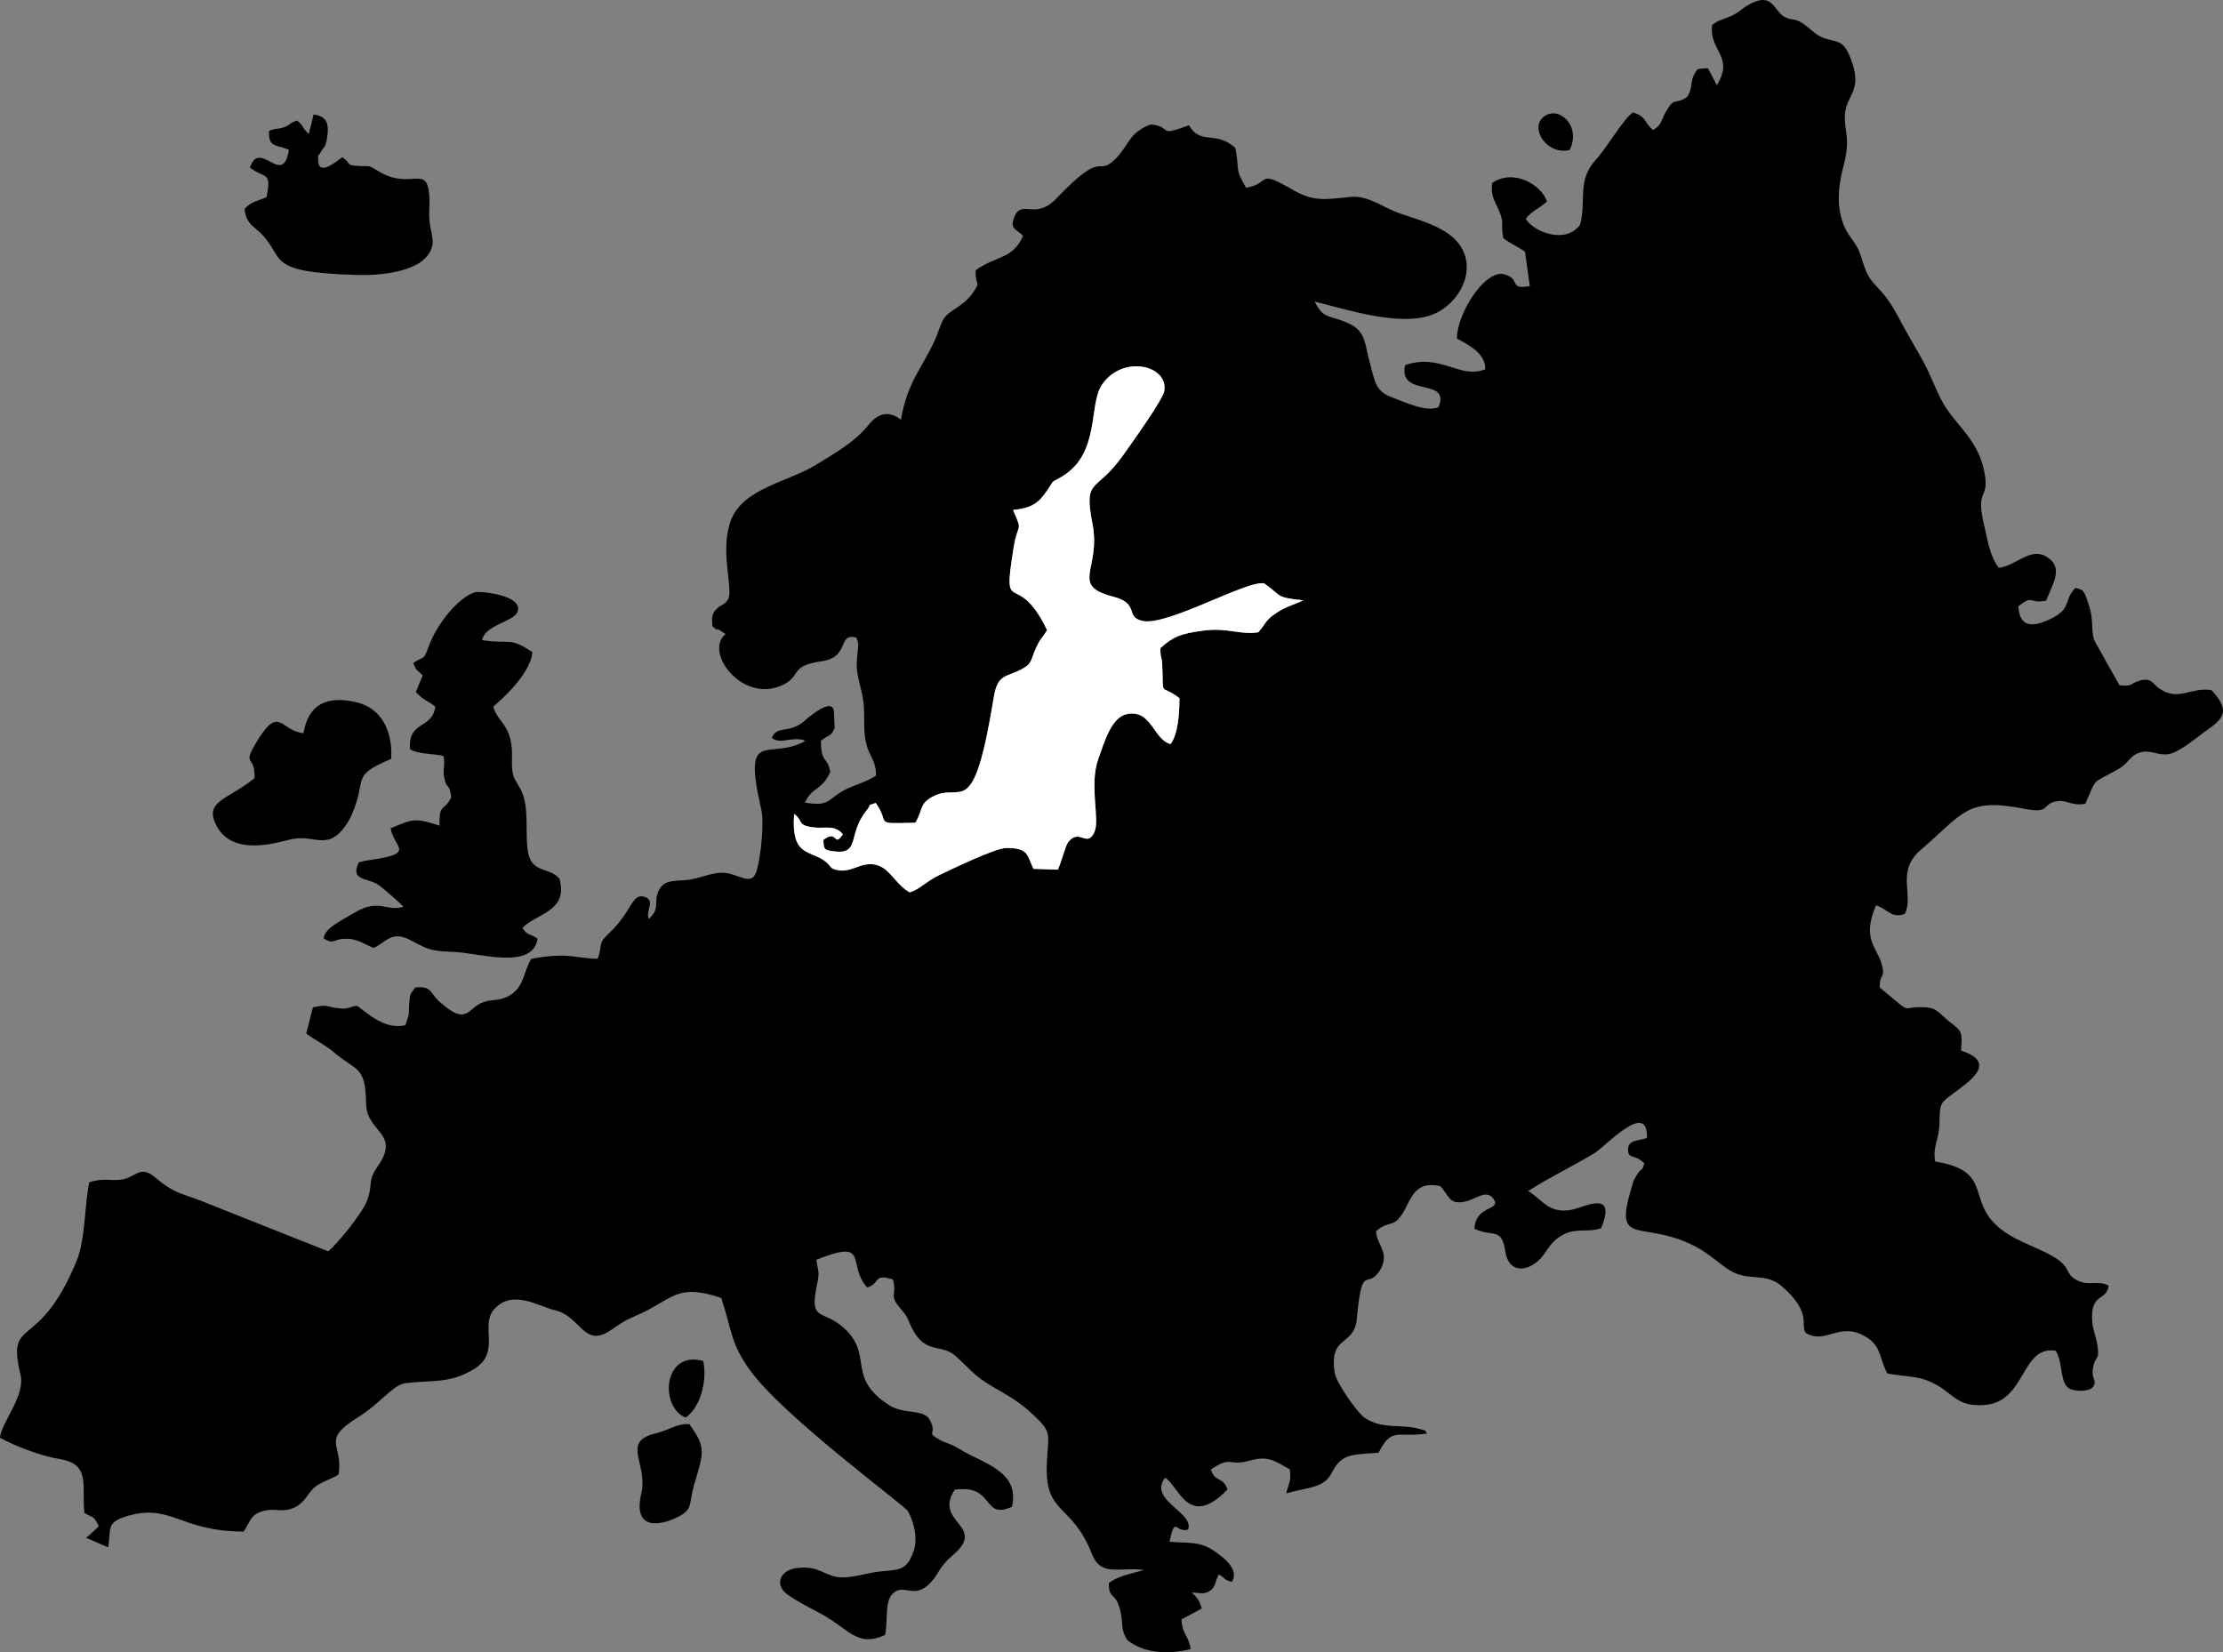 <svg xmlns="http://www.w3.org/2000/svg" xml:space="preserve" width="241.332" height="179.391" style="shape-rendering:geometricPrecision;text-rendering:geometricPrecision;image-rendering:optimizeQuality;fill-rule:evenodd;clip-rule:evenodd" viewBox="0 0 69.505 51.666"><rect x="0" y="0" width="69.505" height="51.666" fill="#808080" stroke="none"/>  <defs>    <style>.fil0{fill:#000}</style>  </defs>  <g id="Ebene_x0020_1">    <g id="_1644016487232">      <path d="M31.674 15.947c.591-.06.798-.214 1.077-.627.251-.371.071-.189.462-.425 1.184-.717.823-2.226 1.23-2.848.631-.965 2.093-.64 1.96.18-.044.276-1.06 1.688-1.284 2.003-.86 1.217-1.245.682-.961 2.148.277 1.437-.727 1.925.651 2.28.843.219.348.642.923.76.777.159 3.28-1.295 3.796-1.175.599.426.332.428 1.223.529-.27.13-.518.186-.808.371-.395.252-.35.345-.601.628-.569.094-.956-.16-1.75-.048-.674.095-.904.176-1.31.542-.008.301.043.244.056.509.054 1.105-.101.565.54 1.057-.003.455-.035 1.102-.276 1.435-.537-.127-.593-1.098-1.372-.935-.484.1-.702.876-.891 1.405-.289.808.05 1.876-.114 2.264-.233.548-.473-.13-.832.34-.08.104-.218.643-.316.854l-.765-.026c-.202-.421-.144-.657-.853-.652-.34.003-1.705.663-2.093.848-.406.194-.6.44-.923.54-.353-.188-.587-.632-.862-.784-.53-.291-.882.162-1.343.097-.34-.049-.215-.133-.474-.31-.482-.331-1.031-.145-.935-1.456.3.216.07.357.62.422.359.042.66-.09.904.215-.293.44-.16-.178-.61.177.016.28.007.312.313.354.855.118.433-.526 1.03-1.268.247-.306-.068-.1.293-.244.486.669-.128.649 1.242.619.246-.418.122-.583.518-.805.933-.523 1.276.899 1.933-3.124.126-.77.414-.598.945-.914.248-.147.217-.27.367-.606.148-.33.195-.307.354-.574-.948-1.977-1.42-.287-1.045-2.585.135-.825.297-.442-.02-1.17zm26.5-7.966c-.154-.49-.475-.596-.623-1.25-.13-.567-.026-1.095.108-1.619.22-.861-.04-1.084.037-1.626.073-.511.49-.663.232-1.472-.28-.88-.485-.636-1-.866-.171-.076-.389-.298-.507-.381-.34-.237-.376-.101-.627-.24-.348-.19-.357-.816-1.136-.37-.257.147-.256.222-.543.347-.332.145-.325.09-.583.28-.106.811.707.967.147 1.88l-.278-.531-.315.023c-.292.357-.116.538-.337.878-.37.254-.384-.019-.643.426-.19.324-.13.434-.419.605-.305-.242-.167-.396-.63-.55-.285.184-.82 1.105-1.152 1.469-.617.678-.29 1.26-.503 2.047-.454.607-1.43.236-1.698-.187.169-.237.44-.335.665-.544-.176-.521-1.04-1.041-1.714-.578-.044.379.058.522.189.813.217.48.062.422.16.913.203.16.48.28.679.424l.147 1.074c-.684.125-.257-.231-.806-.37-.601-.153-1.481 1.25-1.47 2.01.4.221.895.472.885.96-.8.323-1.402-.518-2.506-.127-.224 1.03 1.442.362 1.043 1.313-.398.163-1.028-.155-1.451-.307-.537-.193-.537-.521-.694-1.077-.16-.566-.117-.978-.639-1.225-.61-.289-.8-.109-1.087-.693.96.23 2.616.79 3.648.42.985-.355 1.636-1.758.525-2.546-.418-.296-.977-.447-1.502-.628-.534-.183-.993-.576-1.554-.519-.781.08-1.148.156-1.79-.215-1.163-.672-.661-.216-1.47-.07-.378-.66-.185-.442-.336-1.248-.635-.561-1.077-.066-1.451-.708-1.04.39-.47.05-1.194-.026-.7.266-.664.631-1.092 1.064-.622.629-.315-.373-1.855 1.248-.69.726-1.1-.03-1.337.626-.126.351.123.353.291.548-.322.734-.833.611-1.481 1.073-.028.51.19.31-.093.713-.328.464-.751.52-.932.848-.079.143-.176.462-.255.632-.413.896-.856 1.306-1.059 2.483-.364-.288-.704-.218-1.005.155-.435.54-1.037.878-1.664 1.263-.854.524-2.256.726-2.638 1.707-.364.935.05 2.06-.08 2.458-.102.22-.252.186-.395.352-.14.162-.13.25-.112.528.274.222.037.008.225.115l.187.123c-.682.56.501 2.14 1.73 1.618.684-.29.217-.616 1.274-.768.905-.13.478-.897 1.085-.74l.048.146c.003.022.01.049.014.074l-.036.386c-.078.572.168.95.208 1.553.026.4-.02.793.081 1.184.112.43.303.484.298.976-.305.209-.727.293-1.076.5-.447.268-.42.47-1.145.34.238-.51.526-.361.792-.958-.08-.49-.293-.248-.291-.975.249-.2.318-.115.429-.405l-.024-.509c-.05-.509-.926.299-.963.329-.452.365-.819.1-.978.496.236.189.514.013.84.045.185.019.102.004.2.056-1.143.633-1.972-.478-1.368 2.146.093.407-.015 1.462-.144 1.902-.16.543-.582.071-1.068.067-.355-.003-.697.174-1.072.223-.364.048-.744-.028-.914.315-.202.407.07.547-.321.908l-.023-.102c-.008-.24.188-.485-.094-.584-.421-.147-.382.432-1.13 1.137-.37.347-.178.314-.35.795-.729-.012-.883-.216-2.075 0-.26.406-.213.923-.745 1.182-.296.143-.487.072-.781.184-.476.18-.471.741-1.31.007-.375-.328-.252-.521-.79-.476-.173.214-.167.188-.195.545-.01.126.002.207-.019.335l-.098.301c-.647.145-1.162-.357-1.5-.604-.233.001-.215.117-.596.073-.432-.05-.279-.13-.795-.03l-.21.818c.238.189.6.363.825.556.76.65 1.029.435 1.047 1.642.015.915 1.107.908.351 1.975-.316.446-.124.576-.334 1.086-.166.405-.938 1.338-1.199 1.554L6.58 37.666c-.89-.38-1.043-.273-1.727-.849-.44-.37-.573-.066-.931.04-.38.112-.628-.054-1.13.113-.15.678-.117 1.77-.392 2.445C1.202 42.347.187 41.104.642 42.99c.158.658-.62 1.516-.642 1.968.423.24 1.293.575 1.827.658 1.016.156.725.795.81 1.692.267.166.288.061.453.418l-.34.317c-.008-.017-.039.026-.056.042l.687.299c.1-.567-.075-.768.55-.964 1.413-.441 1.673.468 3.684.47.201-.275.194-.514.58-.633.413-.126.622.069 1.029-.127.313-.151.41-.455.615-.628.205-.174.557-.258.748-.4.151-.966-.578-1.046.61-1.787.692-.43 1.095-1.02 1.488-1.067.866-.101 1.383.023 2.143-.444.847-.52.164-1.348.623-1.865.571-.644 1.39-.086 1.908.033.764.176.89 1.12 1.637.683.297-.173.42-.317.842-.494 1.207-.507 1.263-1.063 2.712-.576.342 1.027.288 1.425.913 2.279 1.068 1.46 4.826 4.212 4.924 4.387.198.357.321.89.165 1.291-.207.529-.365.537-.993.592-.459.04-.99.25-1.401.174-.442-.082-.59-.362-1.263-.274-.491.065-.703.515-.273.824.26.188.635.387.958.555.98.509 1.185 1.114 2.09.714.112-.487-.039-1.093.287-1.333.31-.26.637.21 1.117-.285.31-.32.25-.48.717-.879 1.1-.938-.628-1.009.06-2.048 1.269-.18.838.958 1.789.535.26-1.142-.942-1.36-1.658-1.817-.27-.173-.372-.15-.607-.281-.444-.25-.068-.138-.29-.597-.187-.39-.803-.173-1.285-.484-1.315-.85-.533-1.51-1.318-2.32-.729-.75-1.21-.188-.93-1.489.085-.4.016-.372-.026-.737 1.704-.681.93.137 1.587.866.441-.137.166-.441.803-.252.153.531-.155.448.24.913.308.363.177.287.39.672.42.765.887.418 1.325.805.434.384.573.623 1.166.964.534.307.854.492 1.258.87.628.586.475.59.435 1.547-.067 1.611.779 1.204 1.41 2.815.29.735.868.392 1.63.502-.458.126-.8.187-1.102.403-.004.545.21.25.357.862.102.422.003.593.226.93.52.405 1.263.46 1.977.277-.082-.48-.268-.45-.286-.93l.632-.339c-.079-.274-.148-.347-.312-.5.29.012.41.074.608-.082.137-.109.14-.328.24-.487.225.141.159.178.408.233.238-.387-.255-.758-.558-.965-.464-.317-.814-.233-1.395-.288.189-.846.17-.265.582-.38.204-.535-1.254-.916-.722-1.617.427.215.718 1.644 1.956.362-.168-.438-.366-.183-.524-.621.656-.45.546-.088 1.215-.28.623-.18.838.057 1.256.273.044.402-.023.4-.115.752.75-.215 1.174-.15 1.438-.665.315-.614.672-.539 1.454-.607.411-.823.589-.459 1.518-.601-.144-.135.094-.046-.247-.144-.566-.163-1.16.03-1.715-.352-.212-.146-.876-1.073-.928-1.396-.192-1.209.608-.808.69-1.696.172-1.867.319-.802.764-1.583.237-.52-.113-.675-.168-1.15.438-.4.579-.012.957-.784.232-.474.426-.759 1.05-.633.288.285.265.589.758.491.38-.075.674-.402.91-.092.265.377-.56.187-.594.939.578.267.85-.06.963.7.095.639.593.65.972.35.35-.276.348-.592.828-.862.405-.227.836-.062 1.2-.211.5-1.219-.52-.654-.919-.574-.725.146-.939-.34-1.364-.584.663-.43 1.39-.77 2.072-1.185.35-.212 1.681-1.681 1.642-.477-.235.097-.588.048-.59.352-.001.34.19.128.508.442-.099.326-.054.074-.244.378-.124.2-.107.225-.173.444-.496 1.659.209 1.07 1.563 1.578.692.26.94.536 1.425.882.657.469 1.187.085 1.737.569.965.848.545 1.208.746 1.458.595.347 1.009-.3 1.737.044.633.3.526.686.806 1.22.668.125 1.03.037 1.64.416.452.28.611.63 1.404.568 1.31-.103 1.122-1.865 2.224-1.697.25.434.107 1.064.47 1.205.194.076.619.076.712-.098.113-.212-.1-.219-.006-.632.08-.35.212-.148.114-.713-.036-.204-.13-.422-.15-.662-.074-.931.456-.634.513-1.135-.373-.193-.624.05-1.035-.194-.307-.182-.172-.342-.54-.612-.386-.284-1.04-.48-1.529-.777-1.535-.937-.327-1.976-2.321-2.297-.08-.498.119-.644.134-1.188.017-.629.008-.624.404-.92.502-.376 1.454-.977.27-1.362.044-.587.038-.596-.344-.889-.248-.19-.391-.428-.697-.457-.956-.09-.316.358-1.5-.628-.007-.448.174-.274.075-.678-.146-.597-.655-.802-.19-1.89.377.124.489.43.904.263.288-.608-.296-1.321.495-1.998 1.362-1.166 1.427-1.64 3.255-1.28.812.159.518-.154.986-.237.336-.06.42.147.901.08.386-.86.163-.597 1.027-1.083.298-.167.365-.386.588-.486.363-.163.54.031.92.023.363-.007.978-.56 1.315-.792.576-.396.606-.653.1-1.218-.656-.108-1.03.376-1.647-.06-.195-.137-.228-.338-.586-.242-.325.088-.216.199-.646.15-.013-.014-.795-1.415-.795-1.417-.095-.32-.02-.634-.14-1.017-.175-.55-.174-.54-.443-.613-.39.393-.087.644-.79.977-.51.243-.956.296-.994-.401.478-.38.322-.068.866-.174.213-.536.564-1.044.015-1.375-.51-.308-.933.276-1.491.346-.288-.355-.362-.918-.474-1.391-.243-1.031.135-.777.048-1.44-.15-1.153-.918-1.598-1.327-2.336-.225-.406-.372-.844-.598-1.262-.201-.373-.411-.706-.64-1.132-.237-.44-.41-.779-.693-1.086-.416-.452-.426-.455-.638-1.126z" class="fil0"></path>      <path d="M31.674 15.947c.317.73.154.346.02 1.17-.376 2.299.096.609 1.044 2.586-.159.267-.206.244-.353.574-.15.336-.12.459-.368.606-.531.316-.818.144-.944.914-.658 4.023-1.001 2.6-1.933 3.124-.397.222-.273.387-.52.805-1.368.03-.754.05-1.24-.62-.362.144-.046-.061-.293.245-.598.742-.176 1.386-1.031 1.268-.305-.042-.297-.075-.313-.354.45-.355.317.263.61-.177-.244-.305-.545-.173-.904-.215-.55-.065-.32-.206-.62-.422-.096 1.311.454 1.125.936 1.455.258.178.134.262.474.31.46.066.812-.388 1.343-.096.275.152.508.596.862.784.323-.1.517-.346.923-.54.387-.185 1.752-.845 2.092-.848.709-.005.651.23.853.652l.765.026c.099-.21.237-.75.316-.853.36-.472.599.207.832-.341.165-.388-.174-1.456.114-2.264.189-.528.407-1.305.892-1.405.778-.163.834.808 1.371.935.241-.333.273-.98.276-1.435-.64-.492-.486.048-.54-1.057-.013-.264-.064-.208-.055-.509.405-.366.636-.447 1.31-.542.793-.112 1.18.142 1.749.048.252-.283.206-.376.601-.628.29-.186.539-.24.808-.371-.89-.101-.624-.103-1.222-.529-.517-.12-3.02 1.334-3.796 1.175-.575-.118-.08-.541-.923-.76-1.378-.355-.374-.843-.652-2.28-.284-1.465.101-.931.961-2.147.223-.316 1.24-1.728 1.285-2.005.132-.82-1.33-1.144-1.96-.18-.408.624-.047 2.133-1.23 2.849-.391.236-.211.054-.463.425-.279.413-.485.567-1.077.627z" style="fill:#fff"></path>      <path d="M12.919 20.73c.125.289.087.173.297.392l-.216.517c.292.306.378.256.61.461-.09.712-.865.426-.789 1.327.274.168.688.127 1.046.212.061.334-.032.36.022.666.077.435.161.125.218.63-.226.462-.379.154-.366.882-.76-.246-.827-.216-1.527.084.112.646.856.788-.782 1.011l-.214.055c-.283.599.277.46.639.72.115.082.63.53.762.666-.54.166-.762-.267-1.513.173-.51.3-.952.508-.987.817.352.221.268-.005.763.013.316.011.538.186.801.284.382-.163.54-.55 1.132-.252.512.257.568.357 1.353.376.766.02 2.484.594 2.641-.41-.265-.192-.292-.067-.477-.34.464-.468 1.444-.511 1.159-1.54-.318-.378-.882-.145-.989-.867-.085-.578.033-1.195-.144-1.736-.087-.262-.245-.43-.3-.593-.093-.279-.026-.614-.06-.92-.083-.74-.437-.784-.576-1.261.011-.017 1.17-.948 1.223-1.707-.726-.48-.647-.241-1.569-.372.072-.475.987-.573 1.105-.887.198-.524-1.185-.658-1.337-.61-.519.166-1.175.98-1.433 1.67-.183.491-.112.29-.492.54zM9.656 4.187c-.247-.22-.123-.22-.369-.419-.275.092-.178.126-.391.205-.222.083-.253.02-.482.12-.025.514.19.42.618.589-.186 1.208-.904-.365-1.218.556.44.357.694.083.518.926-.289.129-.466.131-.684.365.038.466.284.536.538.799.742.769.097 1.185 2.965 1.27.814.023 1.841-.115 2.215-.604.307-.402.09-.652.057-1.147-.016-.238.017-.465.002-.7-.068-1.054-.571-.173-1.585-.79-.368-.224-.238-.142-.657-.17-.386-.026-.172-.051-.475-.271-.081.029-.775.684-.761.065.005-.223-.02-.04.08-.223.095-.171.143-.114.197-.436.075-.45-.002-.692-.42-.741l-.148.606z" class="fil0"></path>      <path d="M9.49 22.925c-.742-.067-.754-.948-1.513.35-.4.686.014.33-.02 1.056-.808.669-1.573.703-1.208 1.45.38.778 1.28.748 2.202.498.66-.179.863.057 1.298-.023.324-.06.613-.47.744-.77.517-1.183-.07-1.196 1.239-1.759.05-.892-.328-1.573-1.041-1.755-1-.256-1.56.082-1.702.953zM21.55 44.53c-.428-.01-.591.177-1.072.296-1.063.262-.209.948-.427 1.873-.293 1.244.706.984 1.229.689.378-.214.26-.383.412-.919.285-1.008.425-1.179-.143-1.939zM21.438 44.325c.456-.308.683-1.149.55-1.768-1.263-.348-1.37 1.45-.55 1.768zM49.078 4.689c.365-.736-.313-1.38-.784-1.059-.505.344.064 1.239.784 1.059z" class="fil0"></path>    </g>  </g></svg>